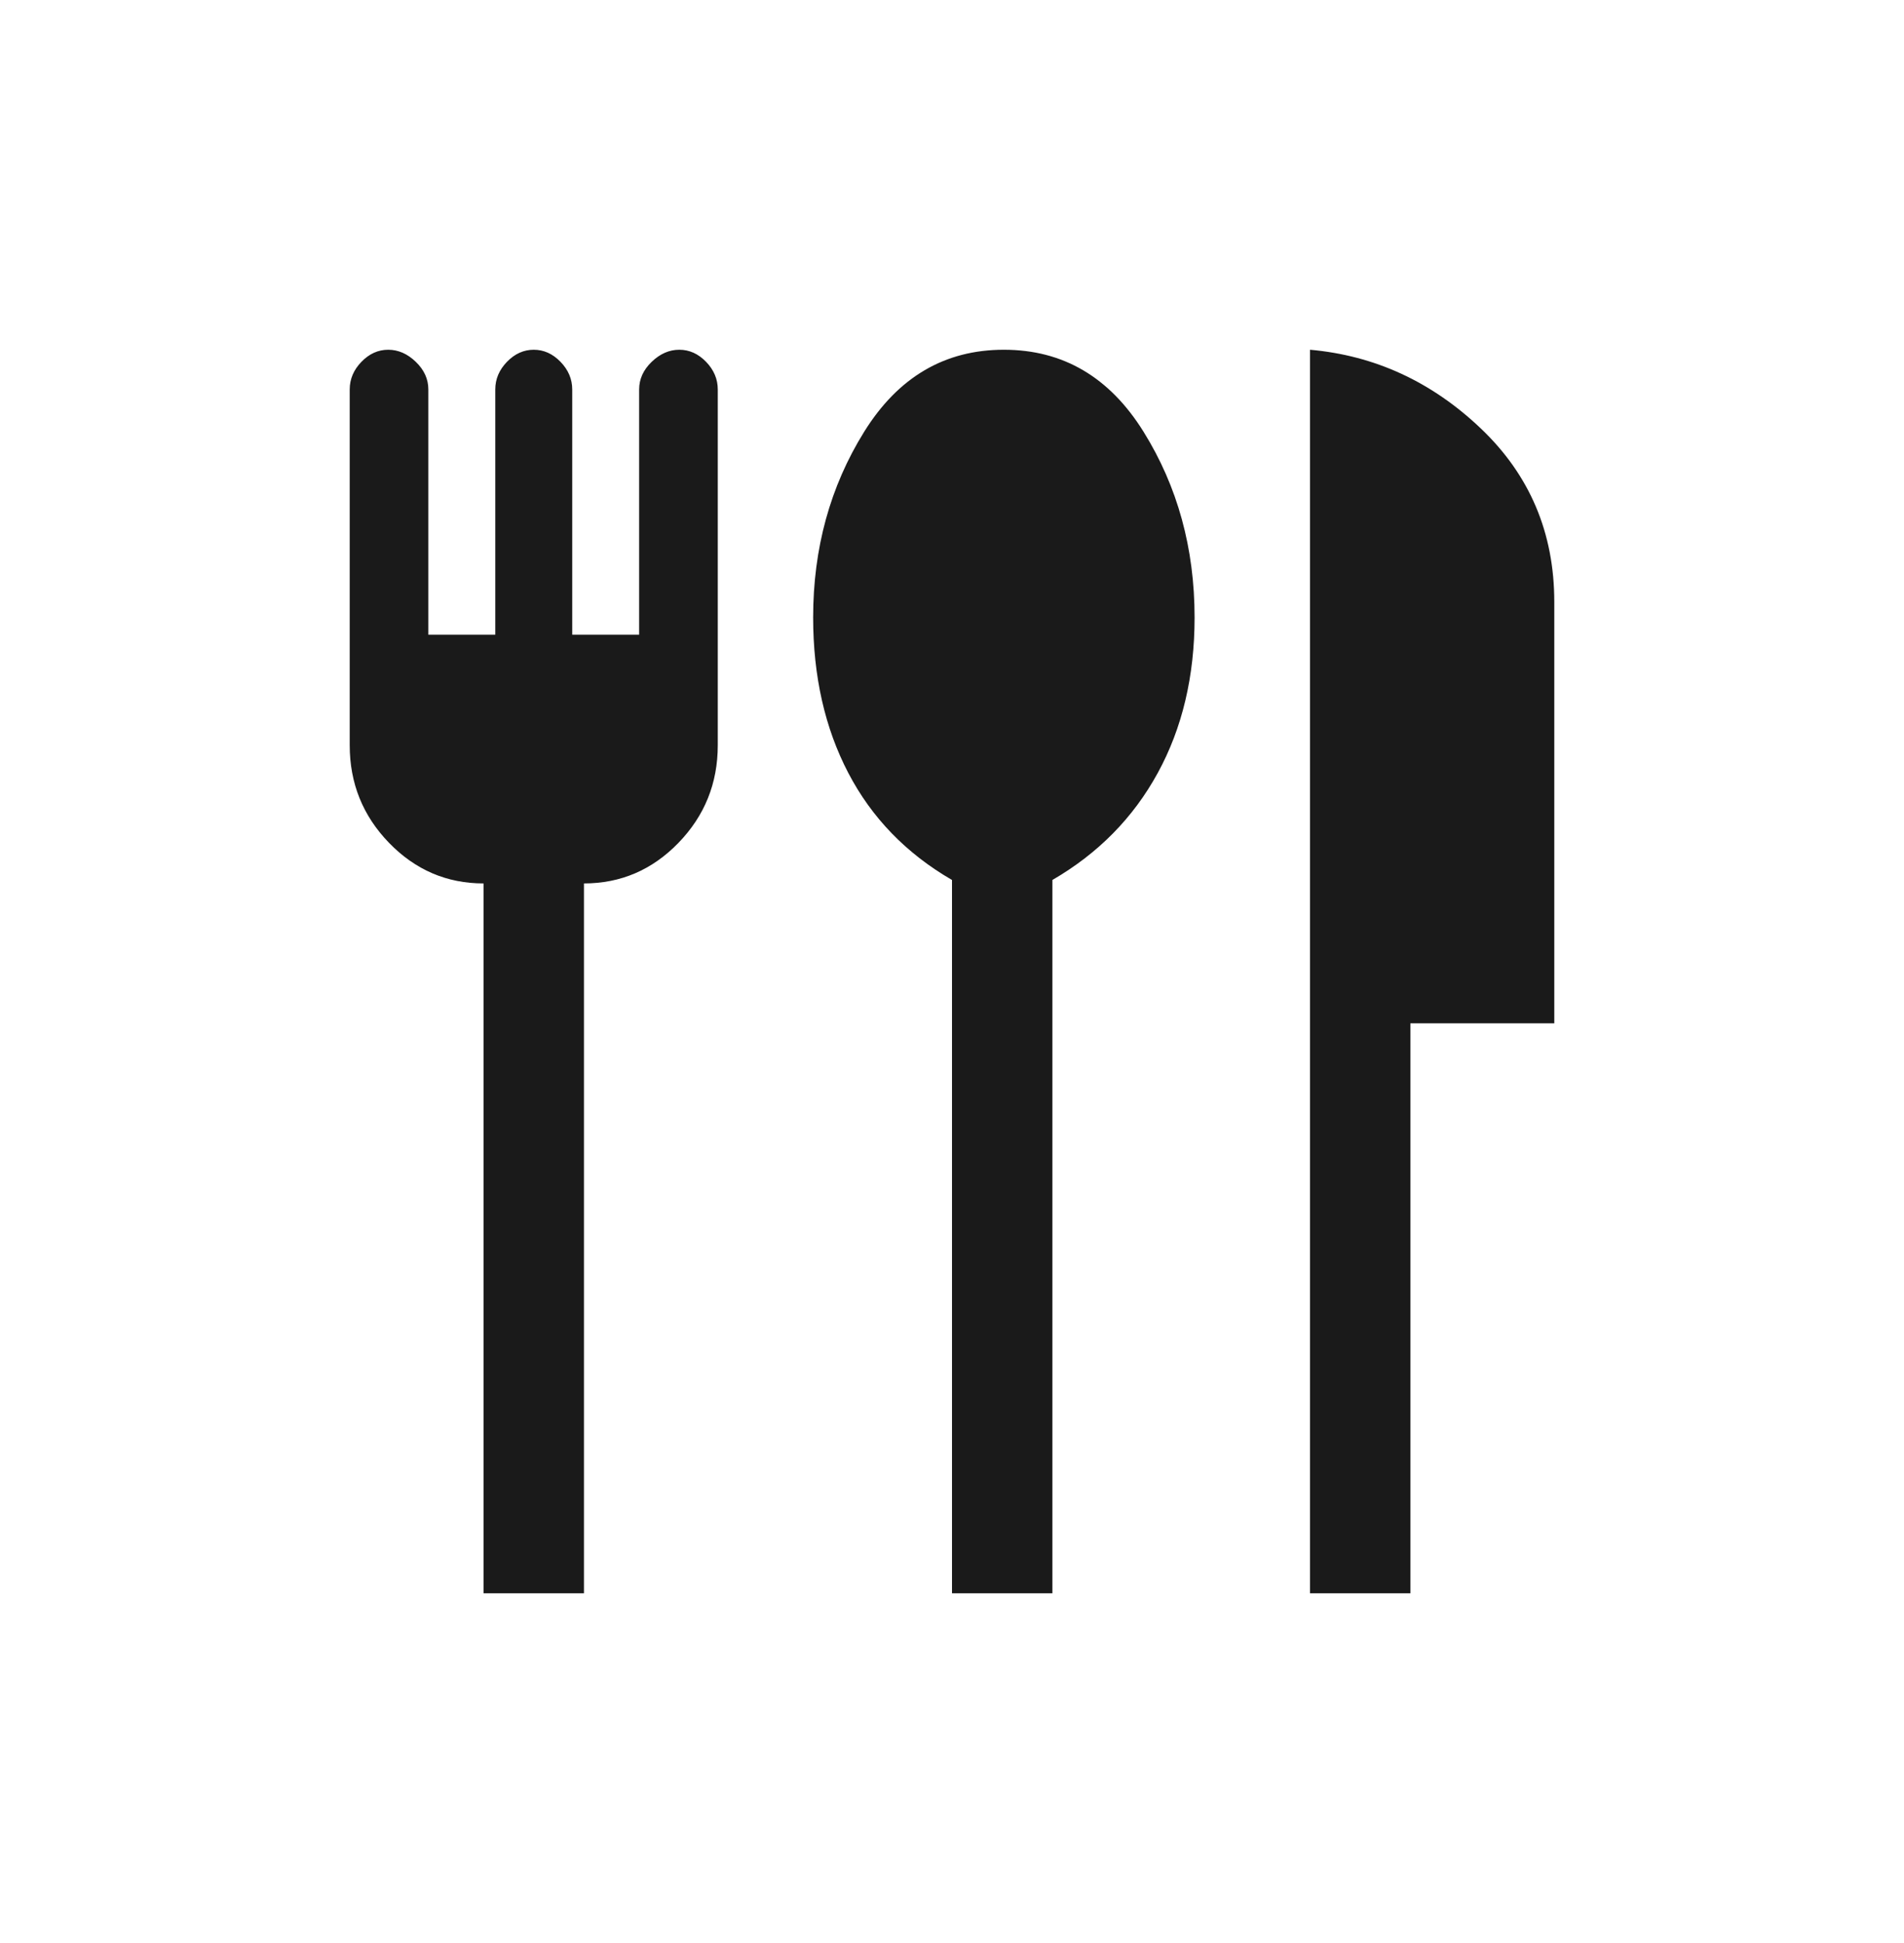 <?xml version="1.0" encoding="UTF-8"?> <svg xmlns="http://www.w3.org/2000/svg" width="98" height="100" viewBox="0 0 98 100" fill="none"><path d="M24.889 82V45.467C22.994 45.467 21.373 44.77 20.024 43.378C18.674 41.985 18 40.311 18 38.356V20.044C18 19.511 18.201 19.037 18.603 18.622C19.005 18.207 19.464 18 19.981 18C20.497 18 20.971 18.207 21.401 18.622C21.832 19.037 22.047 19.511 22.047 20.044V32.667H25.492V20.044C25.492 19.511 25.693 19.037 26.094 18.622C26.496 18.207 26.956 18 27.472 18C27.989 18 28.448 18.207 28.85 18.622C29.252 19.037 29.453 19.511 29.453 20.044V32.667H32.897V20.044C32.897 19.511 33.112 19.037 33.543 18.622C33.974 18.207 34.447 18 34.964 18C35.481 18 35.94 18.207 36.342 18.622C36.743 19.037 36.944 19.511 36.944 20.044V38.356C36.944 40.311 36.27 41.985 34.921 43.378C33.572 44.77 31.95 45.467 30.056 45.467V82H24.889ZM49 82V45.289C46.646 43.926 44.867 42.089 43.661 39.778C42.456 37.467 41.853 34.8 41.853 31.778C41.853 28.222 42.728 25.037 44.479 22.222C46.23 19.407 48.627 18 51.669 18C54.712 18 57.109 19.407 58.86 22.222C60.611 25.037 61.486 28.222 61.486 31.778C61.486 34.8 60.855 37.467 59.592 39.778C58.329 42.089 56.52 43.926 54.167 45.289V82H49ZM67.428 82V18C70.757 18.296 73.685 19.644 76.211 22.044C78.737 24.444 80 27.422 80 30.978V52.667H72.594V82H67.428Z" fill="#1A1A1A"></path></svg> 